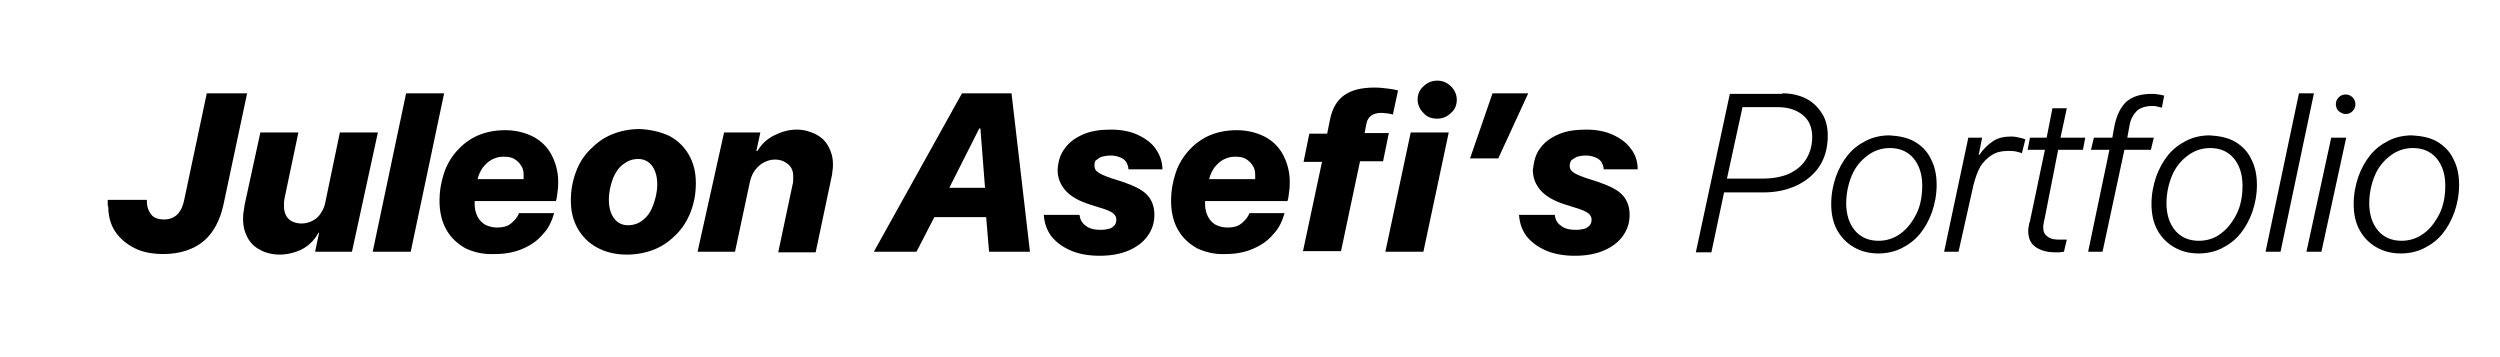 <?xml version="1.0" encoding="utf-8"?>
<!-- Generator: Adobe Illustrator 25.2.3, SVG Export Plug-In . SVG Version: 6.00 Build 0)  -->
<svg version="1.1" id="Layer_1" xmlns="http://www.w3.org/2000/svg" xmlns:xlink="http://www.w3.org/1999/xlink" x="0px" y="0px"
	 viewBox="0 0 434 62" style="enable-background:new 0 0 434 62;" xml:space="preserve">
<style type="text/css">
	.st0{display:none;}
</style>
<path class="st0" d="M35.5,46.8V16.2h-7.4l-8.7,21.9h-0.2l-8.7-21.9H3.1v30.5h5.7V26.1H9l8.3,20.6h4l8.3-20.6h0.2v20.6H35.5z
	 M55,39.8c-0.6,1.7-2.3,2.9-4.6,2.9c-3.2,0-5.2-2.2-5.2-5.5v-0.4h15.6v-1.9c0-6.9-4.2-11.4-10.8-11.4c-6.7,0-10.9,4.7-10.9,11.9
	c0,7.3,4.2,11.7,11.2,11.7c5.6,0,9.7-3,10.3-7.4H55z M50.2,28.2c2.8,0,4.6,2,4.8,4.9h-9.6C45.5,30.2,47.5,28.2,50.2,28.2z
	 M74.5,55.3c6.8,0,11.3-3.5,11.3-8.9V24.1h-6.1v4h-0.1c-1.2-2.6-3.7-4.3-7-4.3c-5.8,0-9.3,4.4-9.3,11.6c0,7.1,3.7,11.4,9.2,11.4
	c3.3,0,5.9-1.7,7-4.1h0.1v4c0,2.6-1.8,4.4-5,4.4c-2.3,0-4.1-1.1-4.6-2.6H64C64.5,52.4,68.5,55.3,74.5,55.3z M74.6,41.9
	c-3.1,0-5-2.4-5-6.6c0-4.1,1.9-6.7,5-6.7c3.1,0,5.1,2.6,5.1,6.7C79.6,39.5,77.7,41.9,74.6,41.9z M96.6,47.1c2.8,0,5.6-1.4,6.9-3.8
	h0.1v3.5h6V31.2c0-4.6-3.8-7.6-9.6-7.6c-6,0-9.8,3-10,7.4h5.6c0.3-1.7,1.8-2.8,4.1-2.8c2.3,0,3.8,1.2,3.8,3.3V33l-5.7,0.3
	c-5.6,0.3-8.8,2.7-8.8,6.9C89,44.3,92.2,47.1,96.6,47.1z M98.6,42.7c-2.1,0-3.5-1.1-3.5-2.8c0-1.6,1.3-2.6,3.6-2.8l4.8-0.3v1.7
	C103.5,40.9,101.3,42.7,98.6,42.7z M113.6,46.8h6.2v-13c0-2.9,1.8-5,4.5-5c2.8,0,4.2,1.7,4.2,4.7v13.3h6.2V32.1
	c0-5.3-2.8-8.5-7.9-8.5c-3.5,0-5.9,1.7-7.1,4.5h-0.1v-4h-6V46.8z M174.9,33.9v-3.4h-12.9v4.7h6.6l0,0.5c-0.1,3.8-3,6.3-7.2,6.3
	c-5.1,0-8.3-4-8.3-10.7c0-6.5,3-10.3,8.1-10.3c3.4,0,6.1,1.9,7,5.1h6.4c-0.9-6.2-6.3-10.4-13.4-10.4c-9,0-14.6,5.9-14.6,15.7
	c0,9.9,5.6,15.9,14.7,15.9C169.9,47.3,174.9,42.2,174.9,33.9z M185.2,47.1c2.8,0,5.6-1.4,6.9-3.8h0.1v3.5h6V31.2
	c0-4.6-3.8-7.6-9.6-7.6c-6,0-9.8,3-10,7.4h5.6c0.3-1.7,1.8-2.8,4.1-2.8c2.3,0,3.8,1.2,3.8,3.3V33l-5.7,0.3c-5.6,0.3-8.8,2.7-8.8,6.9
	C177.6,44.3,180.8,47.1,185.2,47.1z M187.2,42.7c-2.1,0-3.5-1.1-3.5-2.8c0-1.6,1.3-2.6,3.6-2.8l4.8-0.3v1.7
	C192.1,40.9,189.9,42.7,187.2,42.7z M202.2,46.8h6.2V34.1c0-3.2,1.8-5.1,4.8-5.1c0.9,0,1.7,0.1,2.2,0.4v-5.4c-0.4-0.1-1-0.2-1.8-0.2
	c-2.7,0-4.6,1.6-5.4,4.4h-0.1v-4.1h-6V46.8z M237.8,32.5c-0.3-5.1-4.2-8.9-10.3-8.9c-6.8,0-11.1,4.5-11.1,11.8
	c0,7.4,4.3,11.8,11.2,11.8c6,0,10-3.4,10.3-8.8h-5.8c-0.4,2.5-2,4-4.5,4c-3.1,0-5-2.5-5-7c0-4.4,1.9-7,5-7c2.5,0,4.1,1.7,4.5,4.1
	H237.8z M244,21c1.8,0,3.2-1.4,3.2-3.2c0-1.8-1.4-3.2-3.2-3.2c-1.8,0-3.2,1.4-3.2,3.2C240.8,19.6,242.2,21,244,21z M240.9,46.8h6.2
	V24.1h-6.2V46.8z M257.9,47.1c2.8,0,5.6-1.4,6.9-3.8h0.1v3.5h6V31.2c0-4.6-3.8-7.6-9.6-7.6c-6,0-9.8,3-10,7.4h5.6
	c0.3-1.7,1.8-2.8,4.1-2.8c2.3,0,3.8,1.2,3.8,3.3V33l-5.7,0.3c-5.6,0.3-8.8,2.7-8.8,6.9C250.3,44.3,253.6,47.1,257.9,47.1z M260,42.7
	c-2.1,0-3.5-1.1-3.5-2.8c0-1.6,1.3-2.6,3.6-2.8l4.8-0.3v1.7C264.9,40.9,262.7,42.7,260,42.7z"/>
<path class="st0" d="M284.6,16.2v30.5h3.8V35.9h7c5.7,0,9.8-4,9.8-9.8c0-5.8-4-9.8-9.8-9.8H284.6z M288.4,19.6h6.1
	c4.4,0,6.9,2.4,6.9,6.4c0,4.1-2.5,6.5-6.9,6.5h-6.1V19.6z M317.1,47.1c6.1,0,10.2-4.4,10.2-11.4c0-7-4.1-11.4-10.2-11.4
	c-6.1,0-10.2,4.4-10.2,11.4C306.9,42.8,311,47.1,317.1,47.1z M317.1,43.9c-3.9,0-6.5-3-6.5-8.1s2.6-8.1,6.5-8.1s6.4,3,6.4,8.1
	S321,43.9,317.1,43.9z M331,46.8h3.7V33c0-3.1,1.9-5.2,4.7-5.2c0.9,0,1.7,0.1,2,0.2v-3.6c-0.3,0-0.8-0.1-1.5-0.1
	c-2.6,0-4.6,1.5-5.3,4h-0.1v-3.6H331V46.8z M346.4,19.4v5.3h-3.3v3h3.3V41c0,4.2,1.6,5.9,5.6,5.9c0.9,0,1.9-0.1,2.3-0.2v-3.1
	c-0.3,0-1.1,0.1-1.5,0.1c-1.9,0-2.7-0.9-2.7-2.9V27.8h4.3v-3h-4.3v-5.3H346.4z M359.5,46.8h3.7v-19h4.5v-3h-4.5v-2.4
	c0-2.2,1-3.2,2.9-3.2c0.6,0,1.2,0.1,1.7,0.1v-3c-0.5-0.1-1.4-0.2-2.2-0.2c-4.1,0-6,2-6,6.2v2.5h-3.1v3h3.1V46.8z M379.6,47.1
	c6.1,0,10.2-4.4,10.2-11.4c0-7-4.1-11.4-10.2-11.4c-6.1,0-10.2,4.4-10.2,11.4C369.4,42.8,373.5,47.1,379.6,47.1z M379.6,43.9
	c-3.9,0-6.5-3-6.5-8.1s2.6-8.1,6.5-8.1s6.4,3,6.4,8.1S383.4,43.9,379.6,43.9z M393.6,46.8h3.7V16.2h-3.7V46.8z M404.3,20.8
	c1.3,0,2.3-1,2.3-2.3c0-1.3-1-2.3-2.3-2.3c-1.3,0-2.3,1-2.3,2.3C402,19.8,403.1,20.8,404.3,20.8z M402.5,46.8h3.7v-22h-3.7V46.8z
	 M420.3,47.1c6.1,0,10.2-4.4,10.2-11.4c0-7-4.1-11.4-10.2-11.4c-6.1,0-10.2,4.4-10.2,11.4C410.1,42.8,414.2,47.1,420.3,47.1z
	 M420.3,43.9c-3.9,0-6.5-3-6.5-8.1s2.6-8.1,6.5-8.1s6.4,3,6.4,8.1S424.2,43.9,420.3,43.9z"/>
<g>
	<g>
		<path d="M18.7,35.3c0-0.2,0-0.4,0-0.6c0.5,0,1,0,1.6,0s1.2,0,1.8,0s1.2,0,1.8,0s1.1,0,1.6,0c0,0.1,0,0.1,0,0.2c0,0.1,0,0.1,0,0.1
			c0,0.9,0.3,1.7,0.8,2.3c0.5,0.6,1.3,0.8,2.2,0.8c0.9,0,1.7-0.3,2.3-0.9c0.6-0.6,1-1.5,1.2-2.6l3.9-18.4h7l-4.1,19.3
			c-0.6,2.8-1.8,5-3.5,6.4s-4.1,2.2-6.9,2.2c-1.9,0-3.6-0.3-5-1c-1.4-0.7-2.6-1.7-3.4-2.9c-0.8-1.2-1.2-2.7-1.2-4.3
			C18.7,35.8,18.7,35.6,18.7,35.3z"/>
		<path d="M61.1,43.7h-6.4l0.7-3.3h-0.1c-0.4,0.7-0.9,1.4-1.6,2c-0.7,0.6-1.4,1-2.3,1.3c-0.9,0.3-1.8,0.5-2.8,0.5
			c-1.3,0-2.5-0.3-3.4-0.8c-1-0.5-1.7-1.2-2.2-2.1c-0.5-0.9-0.8-2-0.8-3.2c0-0.4,0-0.9,0.1-1.4s0.1-0.9,0.2-1.3L45.2,23h6.6
			l-2.4,11.4c0,0.2-0.1,0.5-0.1,0.7c0,0.2,0,0.5,0,0.7c0,1,0.3,1.7,0.8,2.2c0.5,0.5,1.3,0.8,2.3,0.8c0.7,0,1.3-0.2,1.9-0.5
			s1.1-0.8,1.4-1.3c0.4-0.6,0.7-1.3,0.8-2L59,23h6.6L61.1,43.7z"/>
		<path d="M70.5,16.2h6.6l-5.8,27.5h-6.6L70.5,16.2z"/>
		<path d="M80.8,43.1c-1.4-0.8-2.5-1.8-3.3-3.2c-0.8-1.4-1.2-3.1-1.2-5c0-1.8,0.3-3.4,0.8-4.9s1.3-2.8,2.3-3.9c1-1.1,2.2-2,3.6-2.6
			c1.4-0.6,3-0.9,4.7-0.9c1.8,0,3.4,0.4,4.8,1.1c1.4,0.7,2.5,1.8,3.2,3.1s1.2,2.9,1.2,4.7c0,0.5,0,1.1-0.1,1.7s-0.1,1.2-0.3,1.7
			H82.4c0,0.1,0,0.2,0,0.3c0,0.1,0,0.2,0,0.3c0,0.8,0.2,1.5,0.5,2.1c0.3,0.6,0.8,1.1,1.3,1.4c0.6,0.3,1.3,0.5,2.1,0.5
			c1,0,1.8-0.2,2.4-0.7s1.1-1,1.4-1.8h6.1c-0.4,1.4-1,2.7-2,3.7c-0.9,1.1-2.1,1.9-3.5,2.5c-1.4,0.6-3,0.9-4.7,0.9
			C83.9,44.2,82.3,43.8,80.8,43.1z M90.9,31c0-0.1,0-0.2,0-0.3s0-0.2,0-0.3c0-0.6-0.1-1.2-0.4-1.6c-0.3-0.5-0.7-0.9-1.2-1.2
			s-1.1-0.4-1.9-0.4s-1.4,0.2-2,0.5c-0.6,0.3-1.1,0.8-1.6,1.4c-0.4,0.6-0.7,1.2-0.9,2H90.9z"/>
		<path d="M116.2,23.6c1.5,0.8,2.6,1.9,3.4,3.3c0.8,1.4,1.2,3,1.2,4.9c0,1.8-0.3,3.4-0.9,5c-0.6,1.5-1.4,2.8-2.5,3.9
			c-1.1,1.1-2.3,2-3.8,2.6c-1.5,0.6-3.1,0.9-4.8,0.9c-1.9,0-3.6-0.4-5.1-1.2c-1.5-0.8-2.6-1.9-3.4-3.3c-0.8-1.4-1.2-3-1.2-4.9
			c0-1.8,0.3-3.4,0.9-5s1.4-2.8,2.5-3.9s2.3-2,3.8-2.6c1.5-0.6,3.1-0.9,4.8-0.9C113,22.5,114.7,22.9,116.2,23.6z M111.6,38.2
			c0.8-0.6,1.4-1.5,1.8-2.6s0.7-2.3,0.7-3.6c0-1.3-0.3-2.4-0.9-3.2s-1.4-1.2-2.4-1.2c-1,0-1.8,0.3-2.6,0.9s-1.4,1.5-1.8,2.5
			c-0.4,1.1-0.7,2.3-0.7,3.7c0,1.3,0.3,2.4,0.9,3.2c0.6,0.8,1.4,1.2,2.4,1.2C110,39.1,110.9,38.8,111.6,38.2z"/>
		<path d="M125.7,23h6.3l-0.7,3.2h0.2c0.7-1.2,1.7-2.1,2.9-2.7s2.5-1,3.9-1c1.2,0,2.3,0.3,3.3,0.8s1.7,1.2,2.2,2.1
			c0.5,0.9,0.8,1.9,0.8,3.1c0,0.4,0,0.8-0.1,1.2c0,0.4-0.1,0.9-0.2,1.3l-2.7,12.8h-6.5l2.5-11.8c0.1-0.3,0.1-0.6,0.1-0.8
			s0-0.5,0-0.7c0-0.8-0.3-1.5-0.9-2s-1.3-0.8-2.3-0.8c-0.7,0-1.3,0.2-1.9,0.5s-1.1,0.8-1.5,1.3s-0.7,1.2-0.9,2l-2.6,12.2h-6.5
			L125.7,23z"/>
		<path d="M171.2,37.7h-9l-3.1,6h-7.4L167,16.2h8.6l3.2,27.5h-7.1L171.2,37.7z M164.8,32.6h6.2l-0.8-10.3H170L164.8,32.6z"/>
		<path d="M184.9,25.7c0.7-1,1.8-1.8,3.2-2.4s3-0.8,4.8-0.8c1.7,0,3.3,0.3,4.6,0.9c1.3,0.6,2.4,1.4,3.1,2.4s1.2,2.2,1.2,3.6h-5.9
			c0-0.5-0.2-0.9-0.4-1.3c-0.3-0.4-0.6-0.6-1.1-0.8s-1-0.3-1.6-0.3c-0.6,0-1.1,0.1-1.5,0.2s-0.7,0.4-1,0.6s-0.3,0.6-0.3,1
			c0,0.5,0.2,0.8,0.6,1.1s1.1,0.6,2.2,1l2.2,0.7c2,0.7,3.4,1.4,4.2,2.3c0.8,0.9,1.2,2,1.2,3.4c0,1.4-0.4,2.6-1.2,3.7
			c-0.8,1.1-1.9,1.9-3.3,2.5s-3.1,0.9-5,0.9c-1.9,0-3.6-0.3-5-0.9c-1.4-0.6-2.5-1.4-3.4-2.5c-0.8-1.1-1.2-2.3-1.3-3.7h6.2
			c0.1,0.8,0.4,1.4,1.1,1.9c0.6,0.5,1.5,0.7,2.6,0.7c0.6,0,1.1-0.1,1.5-0.2c0.4-0.1,0.7-0.4,0.9-0.6c0.2-0.3,0.3-0.6,0.3-1
			c0-0.4-0.2-0.8-0.6-1.1c-0.4-0.3-1.1-0.6-2.1-0.9l-1.9-0.6c-1.9-0.6-3.3-1.4-4.2-2.4c-0.9-1-1.4-2.2-1.4-3.6
			C183.7,27.9,184.1,26.7,184.9,25.7z"/>
		<path d="M207.8,43.1c-1.4-0.8-2.5-1.8-3.3-3.2c-0.8-1.4-1.2-3.1-1.2-5c0-1.8,0.3-3.4,0.8-4.9s1.3-2.8,2.3-3.9c1-1.1,2.2-2,3.6-2.6
			c1.4-0.6,3-0.9,4.7-0.9c1.8,0,3.4,0.4,4.8,1.1c1.4,0.7,2.5,1.8,3.2,3.1s1.2,2.9,1.2,4.7c0,0.5,0,1.1-0.1,1.7s-0.1,1.2-0.3,1.7
			h-14.3c0,0.1,0,0.2,0,0.3c0,0.1,0,0.2,0,0.3c0,0.8,0.2,1.5,0.5,2.1c0.3,0.6,0.8,1.1,1.3,1.4c0.6,0.3,1.3,0.5,2.1,0.5
			c1,0,1.8-0.2,2.4-0.7s1.1-1,1.4-1.8h6.1c-0.4,1.4-1,2.7-2,3.7c-0.9,1.1-2.1,1.9-3.5,2.5c-1.4,0.6-3,0.9-4.7,0.9
			C211,44.2,209.3,43.8,207.8,43.1z M217.9,31c0-0.1,0-0.2,0-0.3s0-0.2,0-0.3c0-0.6-0.1-1.2-0.4-1.6c-0.3-0.5-0.7-0.9-1.2-1.2
			s-1.1-0.4-1.9-0.4s-1.4,0.2-2,0.5c-0.6,0.3-1.1,0.8-1.6,1.4c-0.4,0.6-0.7,1.2-0.9,2H217.9z"/>
		<path d="M229.5,28.1h-3.2l1-4.9h3.1l0.5-2.5c0.4-1.9,1.2-3.3,2.5-4.2c1.3-0.9,3-1.3,5.3-1.3c0.8,0,1.6,0.1,2.4,0.2
			c0.7,0.1,1.3,0.2,1.6,0.3l-0.9,4.2c-0.2-0.1-0.4-0.1-0.8-0.2c-0.3,0-0.7-0.1-1.3-0.1c-0.7,0-1.3,0.2-1.7,0.5s-0.7,0.8-0.8,1.4
			l-0.3,1.6h4.2l-1,4.9h-4l-3.3,15.6h-6.6L229.5,28.1z"/>
		<path d="M244.9,23h6.6l-4.4,20.7h-6.6L244.9,23z M247.1,19.6c-0.6-0.6-1-1.4-1-2.3c0-0.9,0.3-1.7,1-2.3c0.6-0.6,1.4-1,2.4-1
			c0.9,0,1.7,0.3,2.4,1c0.6,0.6,1,1.4,1,2.3c0,0.9-0.3,1.7-1,2.3c-0.6,0.6-1.4,1-2.4,1C248.5,20.6,247.7,20.3,247.1,19.6z"/>
		<path d="M255.2,27.5l3.9-11.3h6.2l-5.2,11.3H255.2z"/>
		<path d="M267.4,25.7c0.7-1,1.8-1.8,3.2-2.4s3-0.8,4.8-0.8c1.7,0,3.3,0.3,4.6,0.9c1.3,0.6,2.4,1.4,3.1,2.4c0.8,1,1.2,2.2,1.2,3.6
			h-5.9c0-0.5-0.2-0.9-0.4-1.3c-0.3-0.4-0.6-0.6-1.1-0.8s-1-0.3-1.6-0.3c-0.6,0-1.1,0.1-1.5,0.2c-0.4,0.2-0.7,0.4-1,0.6
			c-0.2,0.3-0.3,0.6-0.3,1c0,0.5,0.2,0.8,0.6,1.1s1.1,0.6,2.2,1l2.2,0.7c2,0.7,3.4,1.4,4.2,2.3c0.8,0.9,1.2,2,1.2,3.4
			c0,1.4-0.4,2.6-1.2,3.7c-0.8,1.1-1.9,1.9-3.3,2.5s-3.1,0.9-5,0.9c-1.9,0-3.6-0.3-5-0.9c-1.4-0.6-2.5-1.4-3.4-2.5
			c-0.8-1.1-1.2-2.3-1.3-3.7h6.2c0.1,0.8,0.4,1.4,1.1,1.9c0.6,0.5,1.5,0.7,2.6,0.7c0.6,0,1.1-0.1,1.5-0.2c0.4-0.1,0.7-0.4,0.9-0.6
			c0.2-0.3,0.3-0.6,0.3-1c0-0.4-0.2-0.8-0.6-1.1c-0.4-0.3-1.1-0.6-2.1-0.9l-1.9-0.6c-1.9-0.6-3.3-1.4-4.2-2.4
			c-0.9-1-1.4-2.2-1.4-3.6C266.3,27.9,266.6,26.7,267.4,25.7z"/>
		<path d="M309.4,16.2c1.5,0,2.9,0.3,4.1,0.9c1.2,0.6,2.1,1.5,2.8,2.6c0.7,1.1,1,2.4,1,3.9c0,2-0.5,3.8-1.4,5.2s-2.3,2.6-4,3.4
			c-1.7,0.8-3.6,1.2-5.7,1.2h-6.9l-2.2,10.4h-2.7l5.9-27.5H309.4z M299.8,31h6.3c1.7,0,3.2-0.3,4.4-0.8c1.3-0.6,2.3-1.4,3-2.5
			c0.7-1.1,1.1-2.4,1.1-3.9c0-1.6-0.5-2.9-1.6-3.8c-1.1-0.9-2.5-1.4-4.4-1.4h-6.1L299.8,31z"/>
		<path d="M332.4,24.6c1.2,0.7,2.2,1.7,2.8,3c0.7,1.3,1,2.8,1,4.5c0,1.7-0.3,3.2-0.8,4.7c-0.5,1.4-1.2,2.7-2.1,3.8s-2,1.9-3.2,2.5
			c-1.2,0.6-2.6,0.9-4,0.9c-1.7,0-3.1-0.4-4.3-1.1c-1.2-0.7-2.2-1.7-2.9-3s-1-2.8-1-4.5c0-1.7,0.3-3.2,0.8-4.7
			c0.5-1.4,1.2-2.7,2.1-3.8s2-1.9,3.2-2.5c1.2-0.6,2.6-0.9,4-0.9C329.7,23.6,331.2,23.9,332.4,24.6z M330,40.5c1.1-0.8,2-2,2.7-3.4
			s1-3.1,1-4.9c0-1.9-0.5-3.5-1.5-4.7c-1-1.2-2.4-1.8-4.1-1.8c-1.4,0-2.7,0.4-3.9,1.3s-2.1,2-2.7,3.4s-1,3.1-1,4.9
			c0,1.9,0.5,3.5,1.5,4.7c1,1.2,2.4,1.8,4.1,1.8C327.5,41.8,328.8,41.4,330,40.5z"/>
		<path d="M341.7,23.9h2.4l-0.6,3h0.1c0.7-1,1.5-1.8,2.4-2.4c0.9-0.6,2-0.8,3.2-0.8c0.5,0,0.9,0.1,1.4,0.2s0.8,0.2,1,0.3l-0.6,2.4
			c-0.2-0.1-0.6-0.2-1-0.3c-0.5-0.1-1-0.1-1.4-0.1c-1.1,0-2,0.2-2.8,0.7c-0.8,0.5-1.5,1.2-2,2c-0.5,0.9-0.9,2-1.2,3.2L340,43.7h-2.5
			L341.7,23.9z"/>
		<path d="M353.4,42.9c-0.9-0.6-1.3-1.6-1.3-2.8c0-0.3,0-0.5,0.1-0.8c0-0.3,0.1-0.6,0.2-0.9l2.6-12.4H352l0.4-2.1h2.9l1-5.1h2.5
			l-1.1,5.1h4.3l-0.4,2.1h-4.3L355,37.7c-0.1,0.3-0.1,0.6-0.2,0.9c0,0.3-0.1,0.5-0.1,0.8c0,0.8,0.2,1.3,0.8,1.7
			c0.5,0.4,1.2,0.5,2,0.5c0.1,0,0.3,0,0.4,0c0.2,0,0.3,0,0.5,0s0.3,0,0.4,0l-0.5,2.1c-0.2,0-0.5,0.1-0.8,0.1c-0.3,0-0.6,0-0.8,0
			C355.4,43.8,354.3,43.5,353.4,42.9z"/>
		<path d="M366.2,26h-3.2l0.5-2.1h3.2l0.4-2.2c0.4-1.8,1.1-3.2,2.1-4.1c1.1-0.9,2.5-1.3,4.3-1.3c0.4,0,0.8,0,1.1,0.1
			c0.3,0,0.7,0.1,1.1,0.2l-0.4,2.1c-0.2-0.1-0.5-0.1-0.8-0.2s-0.6-0.1-0.9-0.1c-1.1,0-2,0.3-2.6,0.8c-0.6,0.6-1.1,1.4-1.3,2.5
			l-0.4,2.2h4.6l-0.5,2.1h-4.6L365,43.7h-2.5L366.2,26z"/>
		<path d="M388,24.6c1.2,0.7,2.2,1.7,2.8,3c0.7,1.3,1,2.8,1,4.5c0,1.7-0.3,3.2-0.8,4.7c-0.5,1.4-1.2,2.7-2.1,3.8s-2,1.9-3.2,2.5
			c-1.2,0.6-2.6,0.9-4,0.9c-1.7,0-3.1-0.4-4.3-1.1c-1.2-0.7-2.2-1.7-2.9-3s-1-2.8-1-4.5c0-1.7,0.3-3.2,0.8-4.7
			c0.5-1.4,1.2-2.7,2.1-3.8s2-1.9,3.2-2.5c1.2-0.6,2.6-0.9,4-0.9C385.3,23.6,386.8,23.9,388,24.6z M385.6,40.5c1.1-0.8,2-2,2.7-3.4
			s1-3.1,1-4.9c0-1.9-0.5-3.5-1.5-4.7c-1-1.2-2.4-1.8-4.1-1.8c-1.4,0-2.7,0.4-3.9,1.3s-2.1,2-2.7,3.4s-1,3.1-1,4.9
			c0,1.9,0.5,3.5,1.5,4.7c1,1.2,2.4,1.8,4.1,1.8C383.1,41.8,384.5,41.4,385.6,40.5z"/>
		<path d="M399.1,16.2h2.6l-5.8,27.5h-2.6L399.1,16.2z"/>
		<path d="M404.7,23.9h2.6L403,43.7h-2.6L404.7,23.9z M406,19.3c-0.3-0.3-0.5-0.7-0.5-1.2s0.2-0.9,0.5-1.2c0.3-0.3,0.7-0.5,1.2-0.5
			c0.5,0,0.9,0.2,1.2,0.5c0.3,0.3,0.5,0.7,0.5,1.2s-0.2,0.9-0.5,1.2c-0.3,0.3-0.7,0.5-1.2,0.5C406.8,19.8,406.4,19.6,406,19.3z"/>
		<path d="M423.1,24.6c1.2,0.7,2.2,1.7,2.8,3c0.7,1.3,1,2.8,1,4.5c0,1.7-0.3,3.2-0.8,4.7c-0.5,1.4-1.2,2.7-2.1,3.8s-2,1.9-3.2,2.5
			c-1.2,0.6-2.6,0.9-4,0.9c-1.7,0-3.1-0.4-4.3-1.1c-1.2-0.7-2.2-1.7-2.9-3s-1-2.8-1-4.5c0-1.7,0.3-3.2,0.8-4.7
			c0.5-1.4,1.2-2.7,2.1-3.8s2-1.9,3.2-2.5c1.2-0.6,2.6-0.9,4-0.9C420.5,23.6,421.9,23.9,423.1,24.6z M420.8,40.5
			c1.1-0.8,2-2,2.7-3.4s1-3.1,1-4.9c0-1.9-0.5-3.5-1.5-4.7c-1-1.2-2.4-1.8-4.1-1.8c-1.4,0-2.7,0.4-3.9,1.3s-2.1,2-2.7,3.4
			s-1,3.1-1,4.9c0,1.9,0.5,3.5,1.5,4.7c1,1.2,2.4,1.8,4.1,1.8C418.3,41.8,419.6,41.4,420.8,40.5z"/>
	</g>
</g>
</svg>
